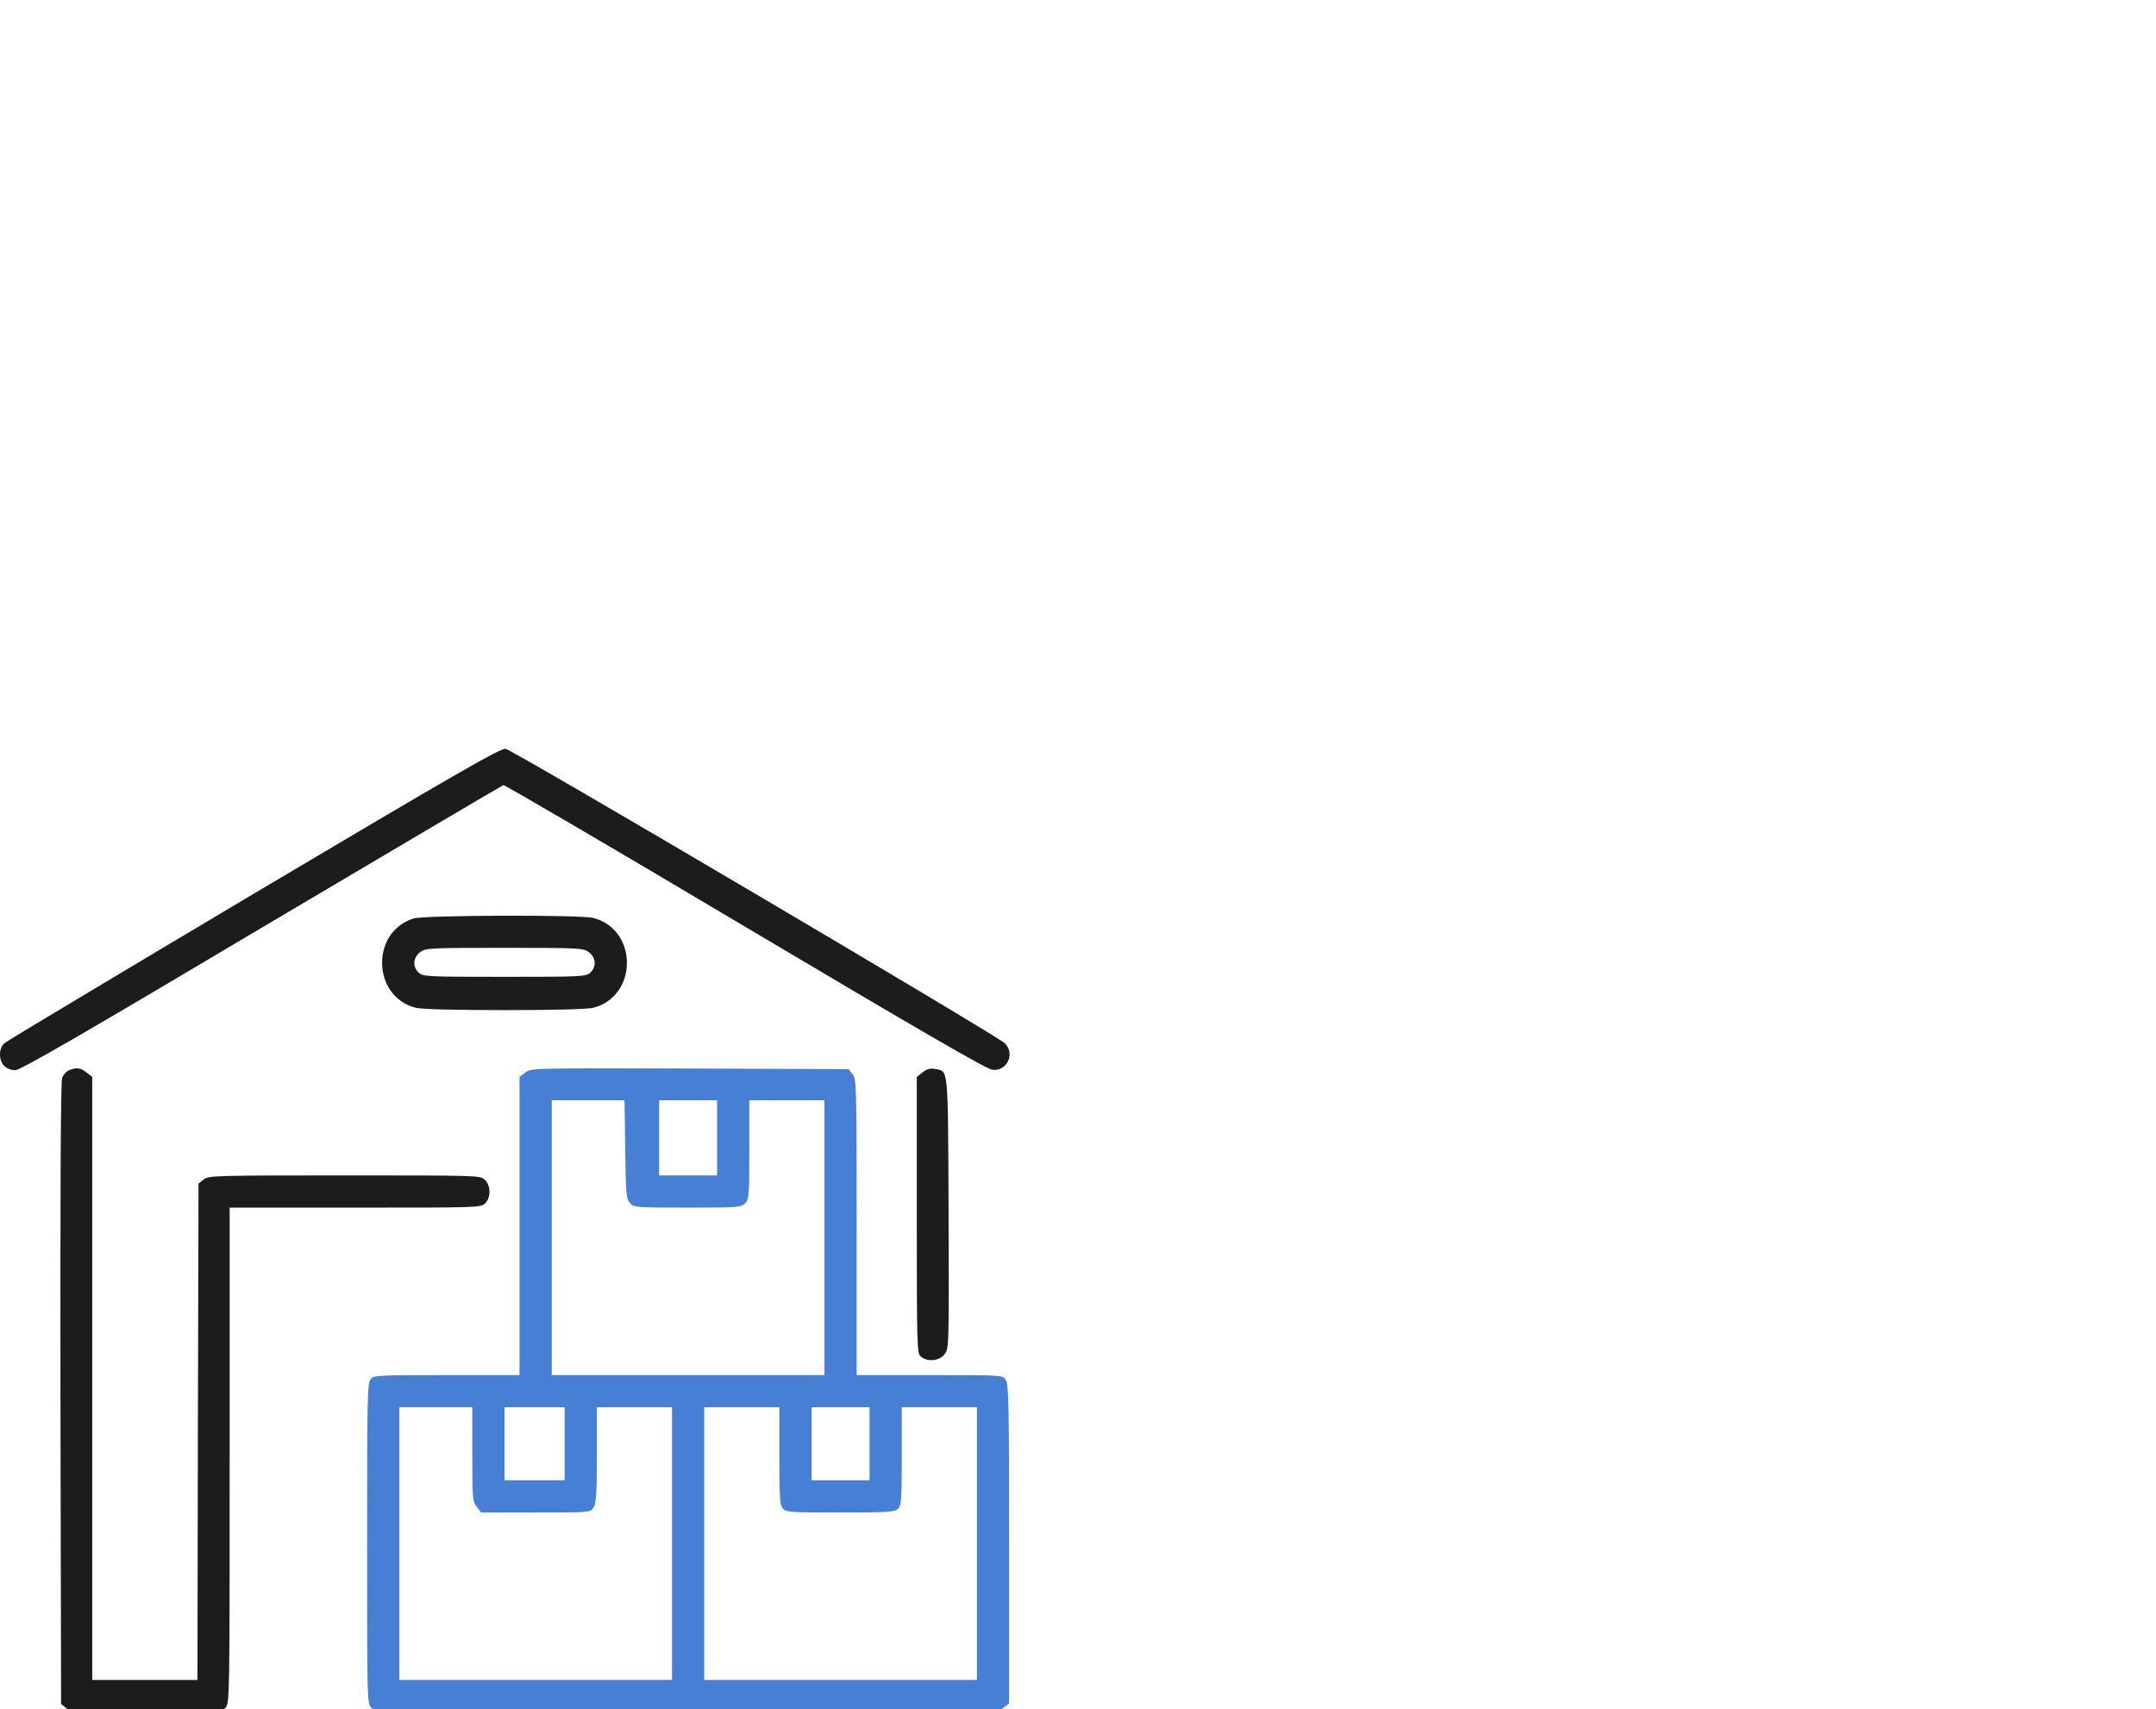 <svg width="285" height="226" viewBox="0 0 285 226" fill="none" xmlns="http://www.w3.org/2000/svg">
<g clip-path="url(#clip0_8_33)">
<path d="M33.537 118.162C15.711 128.778 0.837 137.662 0.554 137.946C-0.185 138.627 -0.185 140.188 0.554 140.926C0.894 141.267 1.49 141.494 2.001 141.494C2.682 141.494 10.659 136.896 34.559 122.675C51.988 112.343 66.379 103.855 66.549 103.799C66.719 103.77 81.111 112.172 98.511 122.533C121.304 136.073 130.416 141.352 131.182 141.437C133.169 141.665 134.248 139.223 132.772 137.889C131.466 136.725 67.685 99.087 66.833 99.001C66.123 98.916 60.163 102.351 33.537 118.162Z" fill="#1C1C1C"/>
<path d="M54.684 121.426C52.13 122.221 50.511 124.491 50.511 127.302C50.511 130.197 52.3 132.581 54.94 133.234C55.706 133.433 60.049 133.546 66.691 133.546C73.333 133.546 77.676 133.433 78.443 133.234C81.082 132.581 82.871 130.197 82.871 127.302C82.871 124.406 81.082 122.022 78.443 121.369C76.711 120.915 56.132 121 54.684 121.426ZM77.875 125.911C78.783 126.62 78.868 127.841 78.017 128.607C77.449 129.118 76.853 129.147 66.691 129.147C56.529 129.147 55.933 129.118 55.365 128.607C54.514 127.841 54.599 126.62 55.507 125.911C56.245 125.343 56.586 125.315 66.691 125.315C76.796 125.315 77.137 125.343 77.875 125.911Z" fill="#1C1C1C"/>
<path d="M9.126 141.494C8.785 141.636 8.359 142.09 8.218 142.516C8.019 142.999 7.962 157.56 7.99 184.271L8.076 225.287L8.757 225.827C9.381 226.338 9.977 226.366 19.316 226.366C28.854 226.366 29.251 226.338 29.79 225.798C30.358 225.231 30.358 224.862 30.358 192.446V159.661H46.963C63.2 159.661 63.569 159.661 64.136 159.093C64.903 158.327 64.903 156.737 64.08 155.971C63.484 155.403 63.171 155.403 45.516 155.403C28.286 155.403 27.548 155.431 26.923 155.942L26.242 156.482L26.157 189.295L26.1 222.108H19.146H12.191V182.255V142.374L11.453 141.806C10.63 141.154 10.148 141.097 9.126 141.494Z" fill="#1C1C1C"/>
<path d="M69.445 141.806L68.678 142.374V162.102V181.801H59.084C50.114 181.801 49.433 181.83 49.007 182.312C48.553 182.795 48.525 184.697 48.525 204.027C48.525 224.862 48.525 225.231 49.092 225.798C49.66 226.366 50.029 226.366 90.79 226.366H131.892L132.658 225.77L133.396 225.202V204.112C133.396 185.52 133.34 182.993 132.942 182.426C132.516 181.801 132.516 181.801 122.866 181.801H113.243V162.244C113.243 143.424 113.215 142.658 112.704 142.034L112.164 141.352L91.159 141.267C70.268 141.21 70.183 141.21 69.445 141.806ZM82.644 151.968C82.729 157.901 82.785 158.525 83.268 159.065C83.779 159.632 84.063 159.661 90.875 159.661C97.546 159.661 97.943 159.632 98.483 159.093C99.022 158.554 99.05 158.156 99.05 151.997V145.468H104.018H108.985V163.635V181.801H90.96H72.936V163.635V145.468H77.733H82.558L82.644 151.968ZM94.793 150.436V155.403H90.96H87.129V150.436V145.468H90.96H94.793V150.436ZM62.433 192.275C62.433 198.123 62.462 198.52 63.029 199.23L63.597 199.968H70.807C77.932 199.968 78.017 199.968 78.443 199.343C78.812 198.804 78.897 197.64 78.897 192.389V186.059H83.864H88.832V204.084V222.108H70.807H52.782V204.084V186.059H57.608H62.433V192.275ZM74.639 190.885V195.71H70.665H66.691V190.885V186.059H70.665H74.639V190.885ZM103.024 192.502C103.024 198.094 103.081 199.003 103.507 199.457C103.933 199.939 104.557 199.968 111.057 199.968C117.274 199.968 118.239 199.911 118.693 199.485C119.147 199.059 119.204 198.463 119.204 192.531V186.059H124.171H129.139V204.084V222.108H111.114H93.089V204.084V186.059H98.057H103.024V192.502ZM114.946 190.885V195.71H111.114H107.282V190.885V186.059H111.114H114.946V190.885Z" fill="#467FD3"/>
<path d="M121.957 141.778L121.191 142.374V160.626C121.191 177.941 121.219 178.906 121.702 179.332C122.553 180.098 124.171 179.956 124.852 179.048C125.449 178.31 125.449 178.196 125.392 160.342C125.307 140.614 125.392 141.693 123.604 141.324C122.979 141.21 122.525 141.324 121.957 141.778Z" fill="#1C1C1C"/>
</g>
<defs>
<clipPath id="clip0_8_33">
<rect width="285" height="226" fill="white"/>
</clipPath>
</defs>
</svg>
